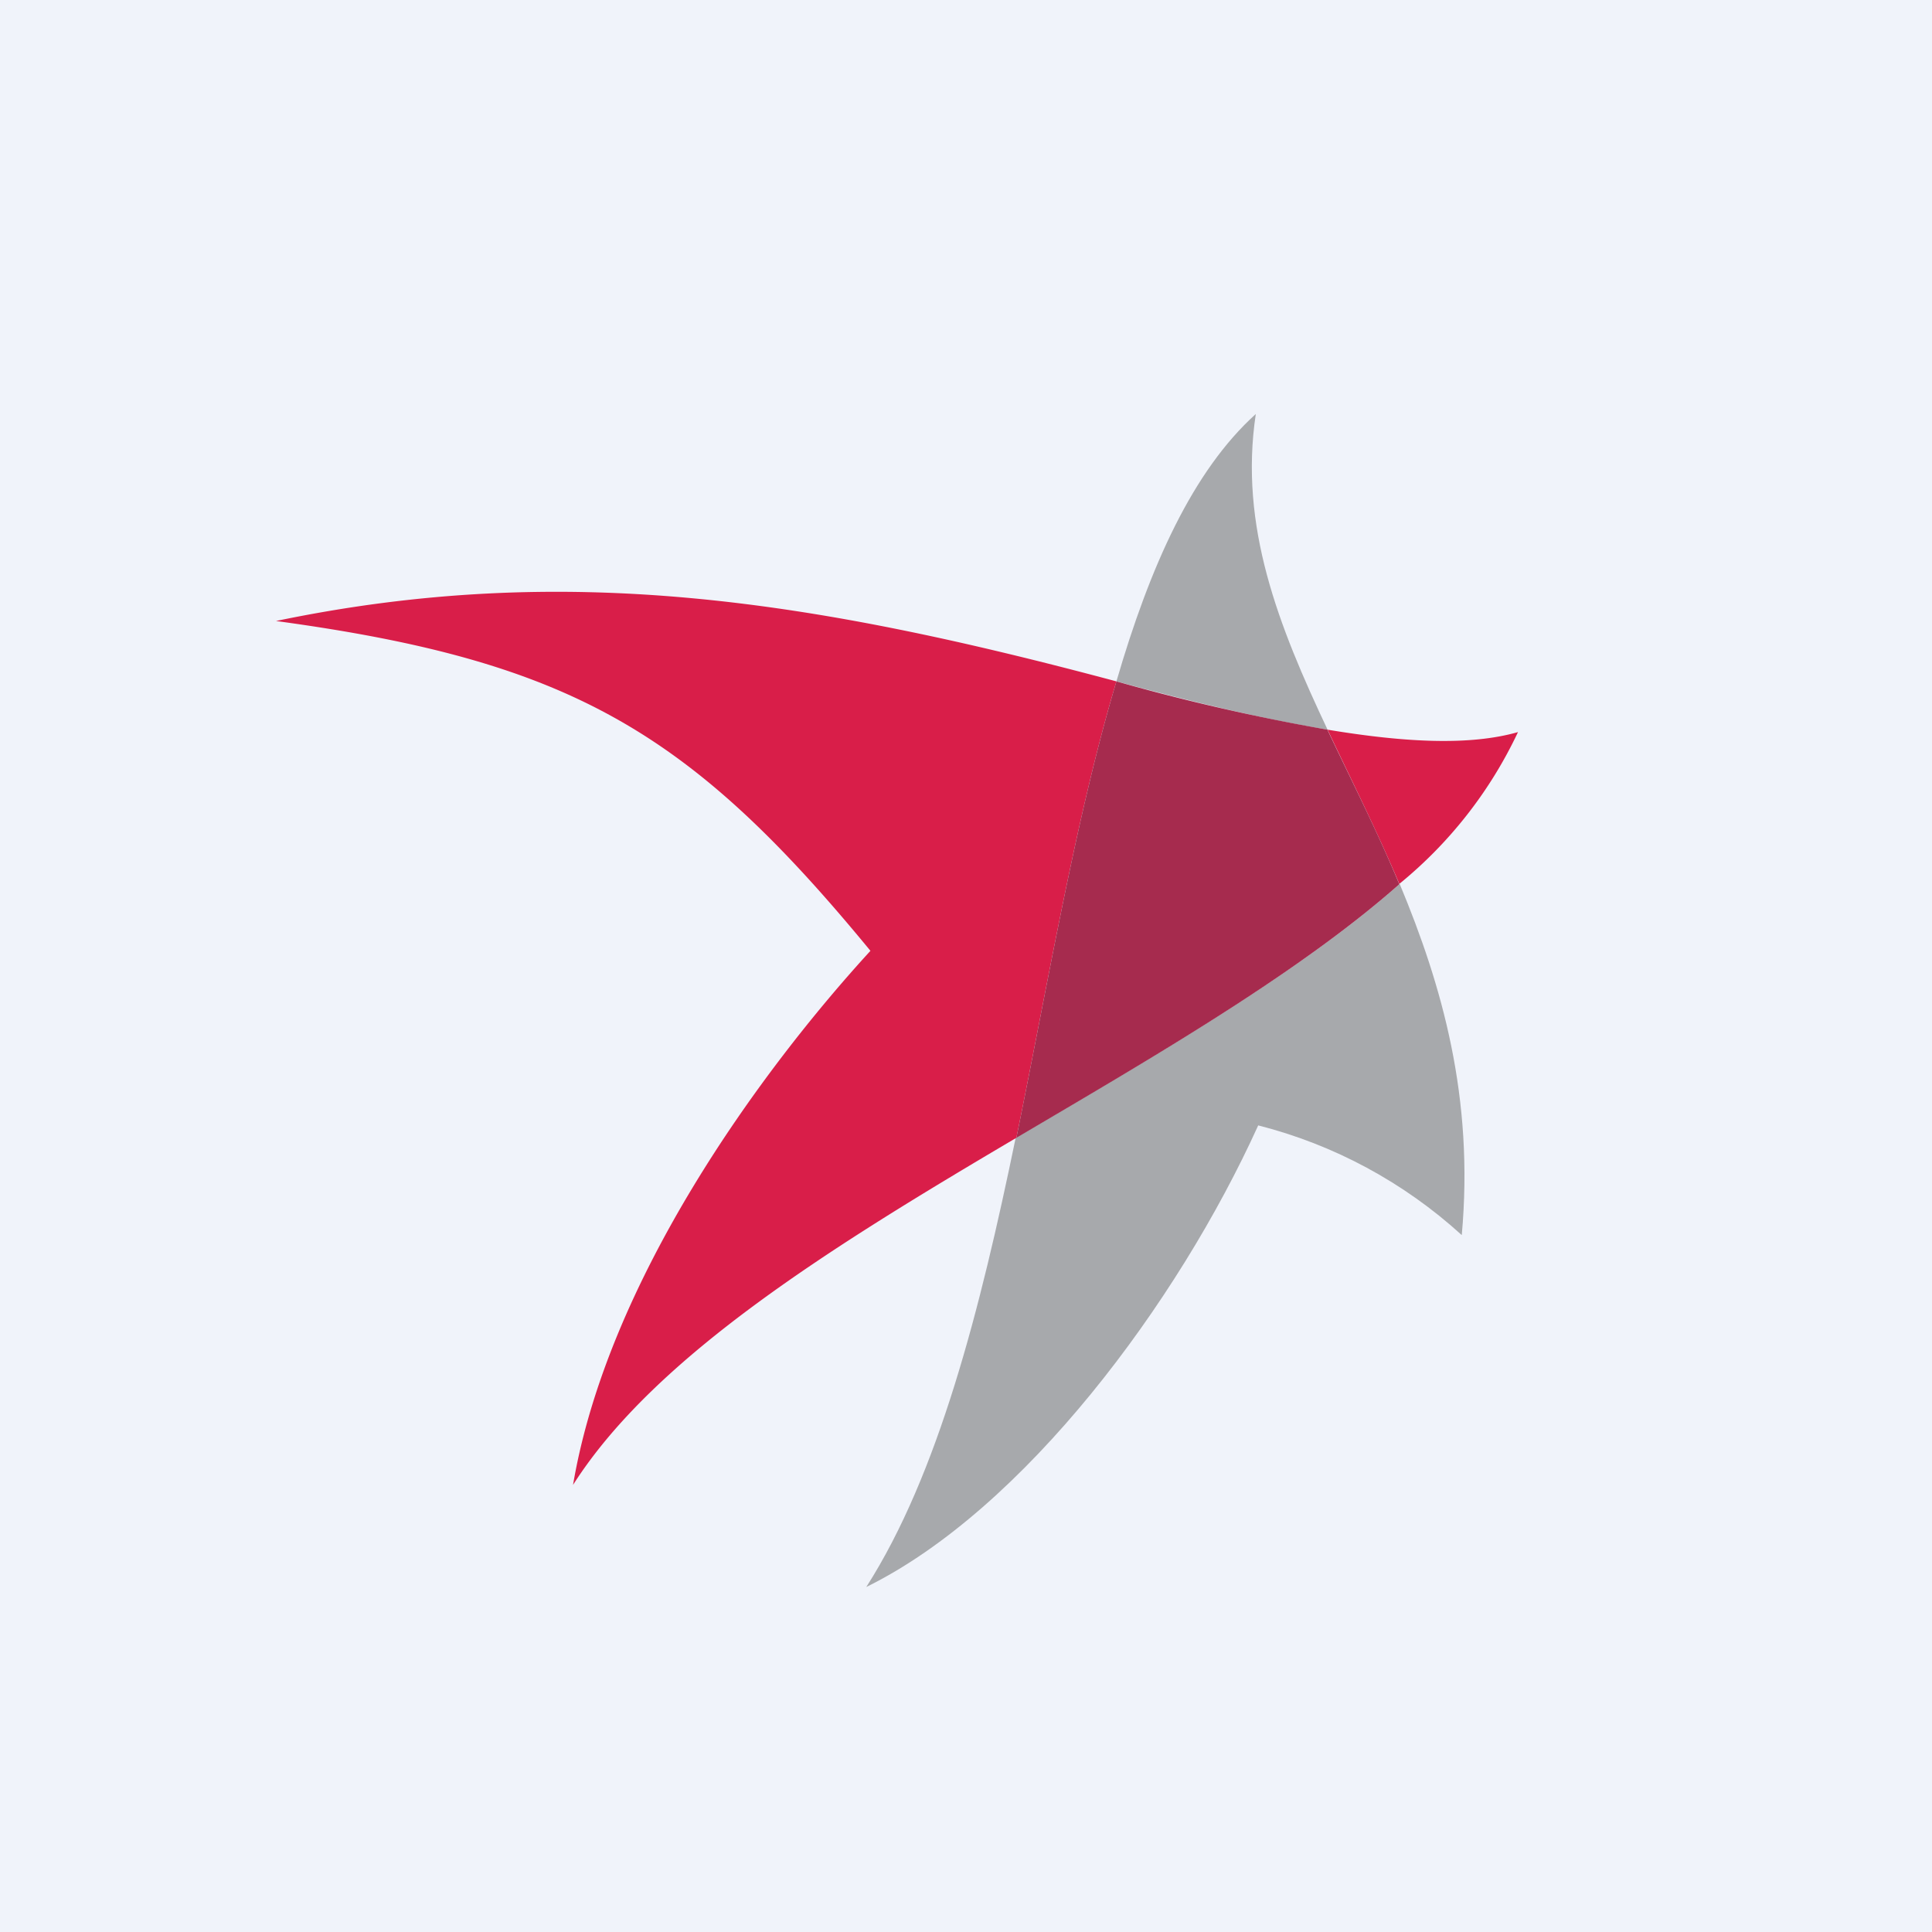 <svg xmlns="http://www.w3.org/2000/svg" width="56" height="56" viewBox="0 0 56 56"><path fill="#F0F3FA" d="M0 0h56v56H0z"/><path d="M40.56 25.63c-2.9 2.56-7.02 4.94-11.12 7.35-1.03 4.99-2.24 9.75-4.33 13.02 4.57-2.25 9.03-8.24 11.36-13.38 2.2.56 4.22 1.65 5.9 3.18.36-3.98-.57-7.23-1.8-10.18M36.4 12c-1.83 1.65-3.07 4.42-4.04 7.75 2.21.6 4.29 1.1 6.12 1.4-1.42-3.01-2.57-5.89-2.08-9.15Z" fill="#A7A9AC"/><path d="M8 18c8.54 1.16 12 3.2 17.23 9.56-3.24 3.54-7.62 9.58-8.62 15.48 2.4-3.77 7.6-6.96 12.85-10.06.93-4.54 1.72-9.28 2.9-13.23C23.56 17.4 16.41 16.25 8 18ZM38.48 21.15c.68 1.44 1.42 2.91 2.08 4.47a12.6 12.6 0 0 0 3.44-4.4c-1.4.4-3.29.3-5.52-.07Z" fill="#D91E49"/><path d="M38.48 21.15a60.8 60.8 0 0 1-6.12-1.4c-1.18 3.95-1.97 8.69-2.9 13.23 4.09-2.41 8.2-4.79 11.1-7.35-.65-1.56-1.4-3.03-2.08-4.47" fill="#A62B4E"/></svg>